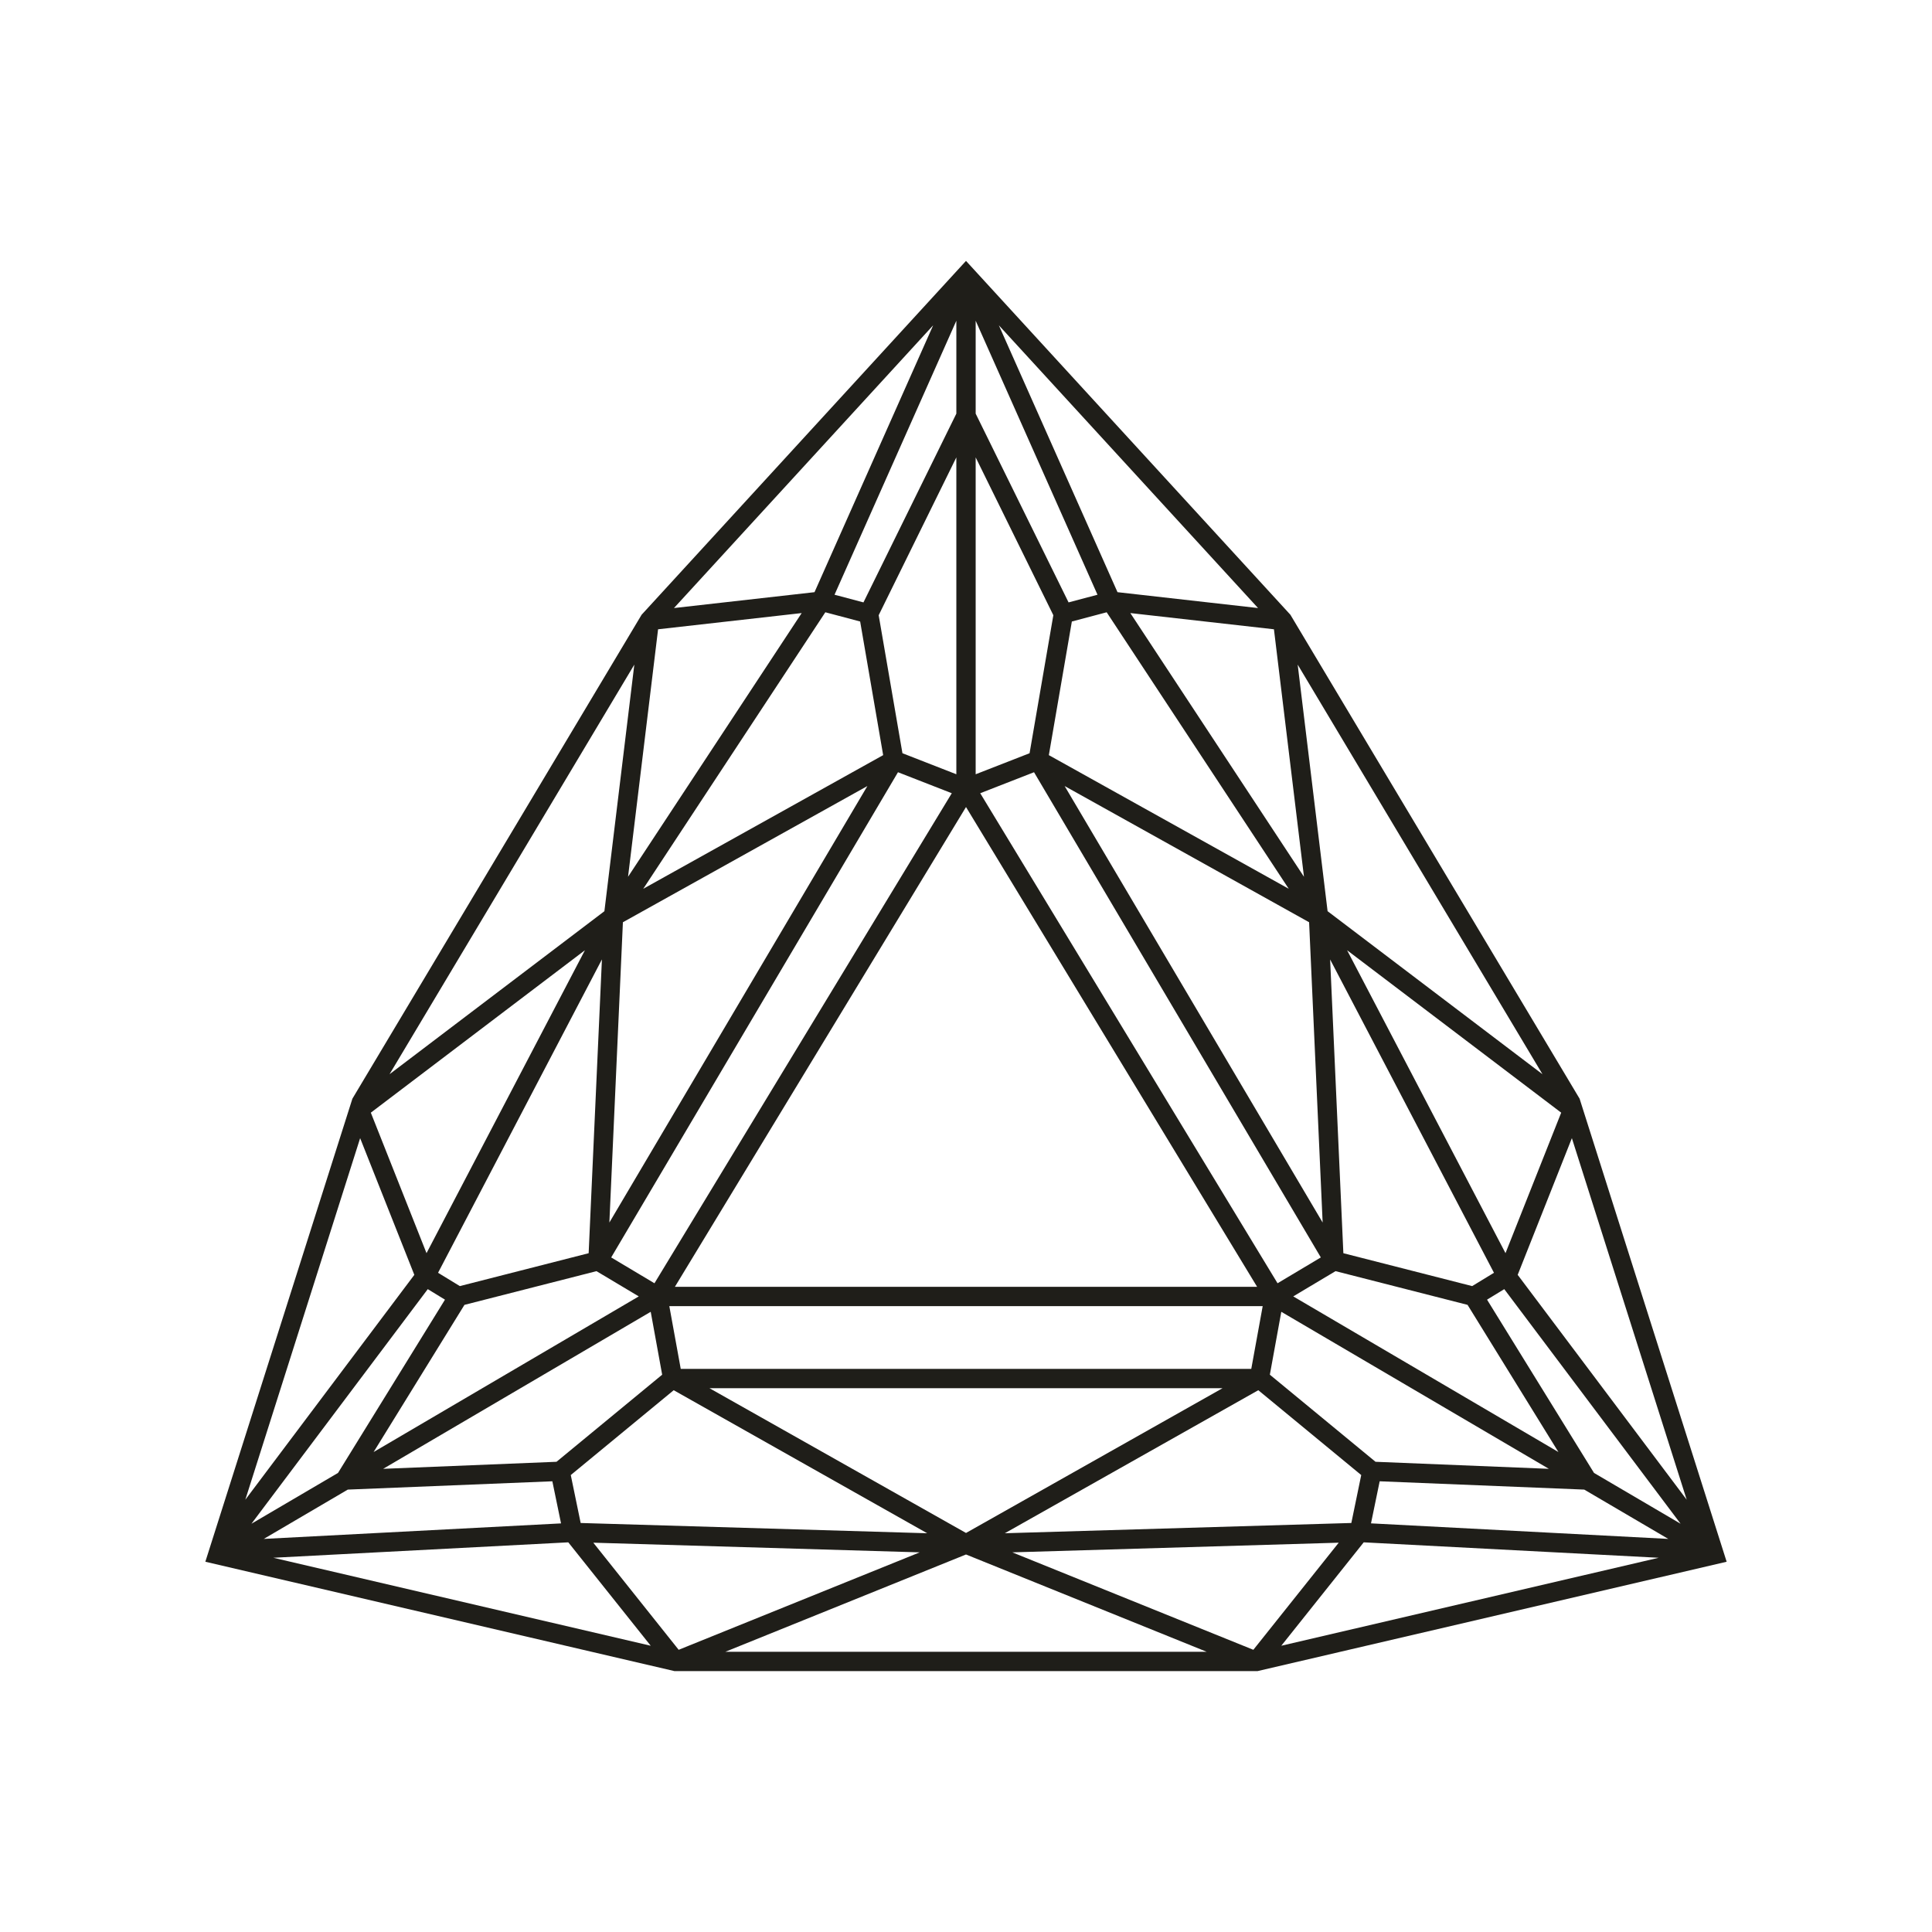 <?xml version="1.0" encoding="UTF-8"?><svg id="Layer_2" xmlns="http://www.w3.org/2000/svg" viewBox="0 0 500 500"><defs><style>.cls-1{fill:#1f1e19;stroke-width:0px;}</style></defs><path class="cls-1" d="m408.887,284.613l-.088-.276-74.717-125.025-.131-.219-83.951-91.574-83.779,91.386-.172.188-74.848,125.244-38.059,119.841,121.134,28.238.28.065h150.887l121.414-28.304-37.97-119.564Zm-59.162,109.534l-89.678,2.655,65.6-37.017,26.638,21.957-2.56,12.405Zm-199.449,0l-2.56-12.405,26.638-21.957,65.6,37.017-89.678-2.655Zm72.331-233.302l5.955,34.583-62.087,34.588,47.12-71.561,9.012,2.39Zm63.799-2.39l47.12,71.561-62.087-34.588,5.955-34.583,9.012-2.39Zm94.588,174.386l-33.333-8.512-3.426-76.019,42.401,81.085-5.641,3.446Zm-148.597-132.99l13.923,5.435-76.947,126.82-11.199-6.684,74.223-125.57Zm-74.693,116.539l3.503-77.715,63.267-35.246-66.77,112.961Zm92.297-107.532l75.337,124.166h-150.675l75.337-124.166Zm73.827,145.406h-147.653l-2.956-16.24h153.565l-2.956,16.24Zm-7.432,5l-66.394,37.465-66.394-37.465h132.789Zm-62.714-153.978l13.923-5.435,74.223,125.57-11.199,6.684-76.947-126.82Zm21.846-1.857l63.267,35.246,3.503,77.715-66.77-112.961Zm-9.076-8.495l-13.951,5.446v-82.012l20.101,40.848-6.15,35.718Zm-18.951,5.446l-13.951-5.446-6.15-35.718,20.101-40.848v82.012Zm-95.16,123.949l-33.333,8.512-5.641-3.446,42.407-81.098-3.433,76.032Zm-32.141,13.368l34.166-8.725,10.948,6.534-68.626,40.277,23.512-38.086Zm48.203,1.794l2.963,16.278-27.344,22.539-44.861,1.822,69.242-40.639Zm160.232,16.278l2.963-16.278,69.242,40.639-44.861-1.822-27.344-22.539Zm6.052-20.263l10.948-6.534,34.166,8.725,23.512,38.086-68.626-40.277Zm77.841,45.686l-27.683-44.843,4.455-2.722,45.63,60.713-22.401-13.148Zm-22.907-56.876l-40.995-78.396,55.408,42.037-14.413,36.359Zm-97.093-165.655l37.165,4.196,7.773,64.051-44.938-68.247Zm-15.986-2.761l-24.041-48.855v-24.045l31.528,70.914-7.487,1.986Zm-29.041-48.855l-24.041,48.855-7.487-1.986,31.528-70.914v24.045Zm-84.965,119.863l7.773-64.051,37.165-4.196-44.938,68.247Zm-52.155,97.408l-14.413-36.359,55.408-42.037-40.995,78.396Zm.321,9.311l4.455,2.722-27.683,44.843-22.401,13.148,45.63-60.713Zm-20.7,51.879l52.942-2.15,2.249,10.896-76.936,4.017,21.745-12.762Zm148.018,16.241l-62.383,25.218-22.094-27.719,84.476,2.501Zm108.438-2.501l-22.094,27.719-62.382-25.218,84.476-2.501Zm10.599-15.891l52.942,2.15,21.744,12.762-76.933-4.024,2.247-10.888Zm35.717-53.427l14.023-35.375,29.716,93.572-43.739-58.197Zm-49.199-94.116l-7.739-63.816,63.354,106.011-55.615-42.195Zm-54.369-82.558l-30.706-69.063,67.078,73.17-36.373-4.107Zm-78.414,0l-36.373,4.107,67.078-73.17-30.706,69.063Zm-54.377,82.564l-55.607,42.189,63.352-106.009-7.745,63.82Zm-49.191,94.111l-43.739,58.198,29.716-93.573,14.023,35.375Zm39.847,69.224l21.331,26.761-97.67-22.768,76.339-3.994Zm102.927,3.145l62.302,25.185h-124.604l62.302-25.185Zm102.927-3.145l76.339,3.994-97.67,22.768,21.331-26.761Z"/></svg>